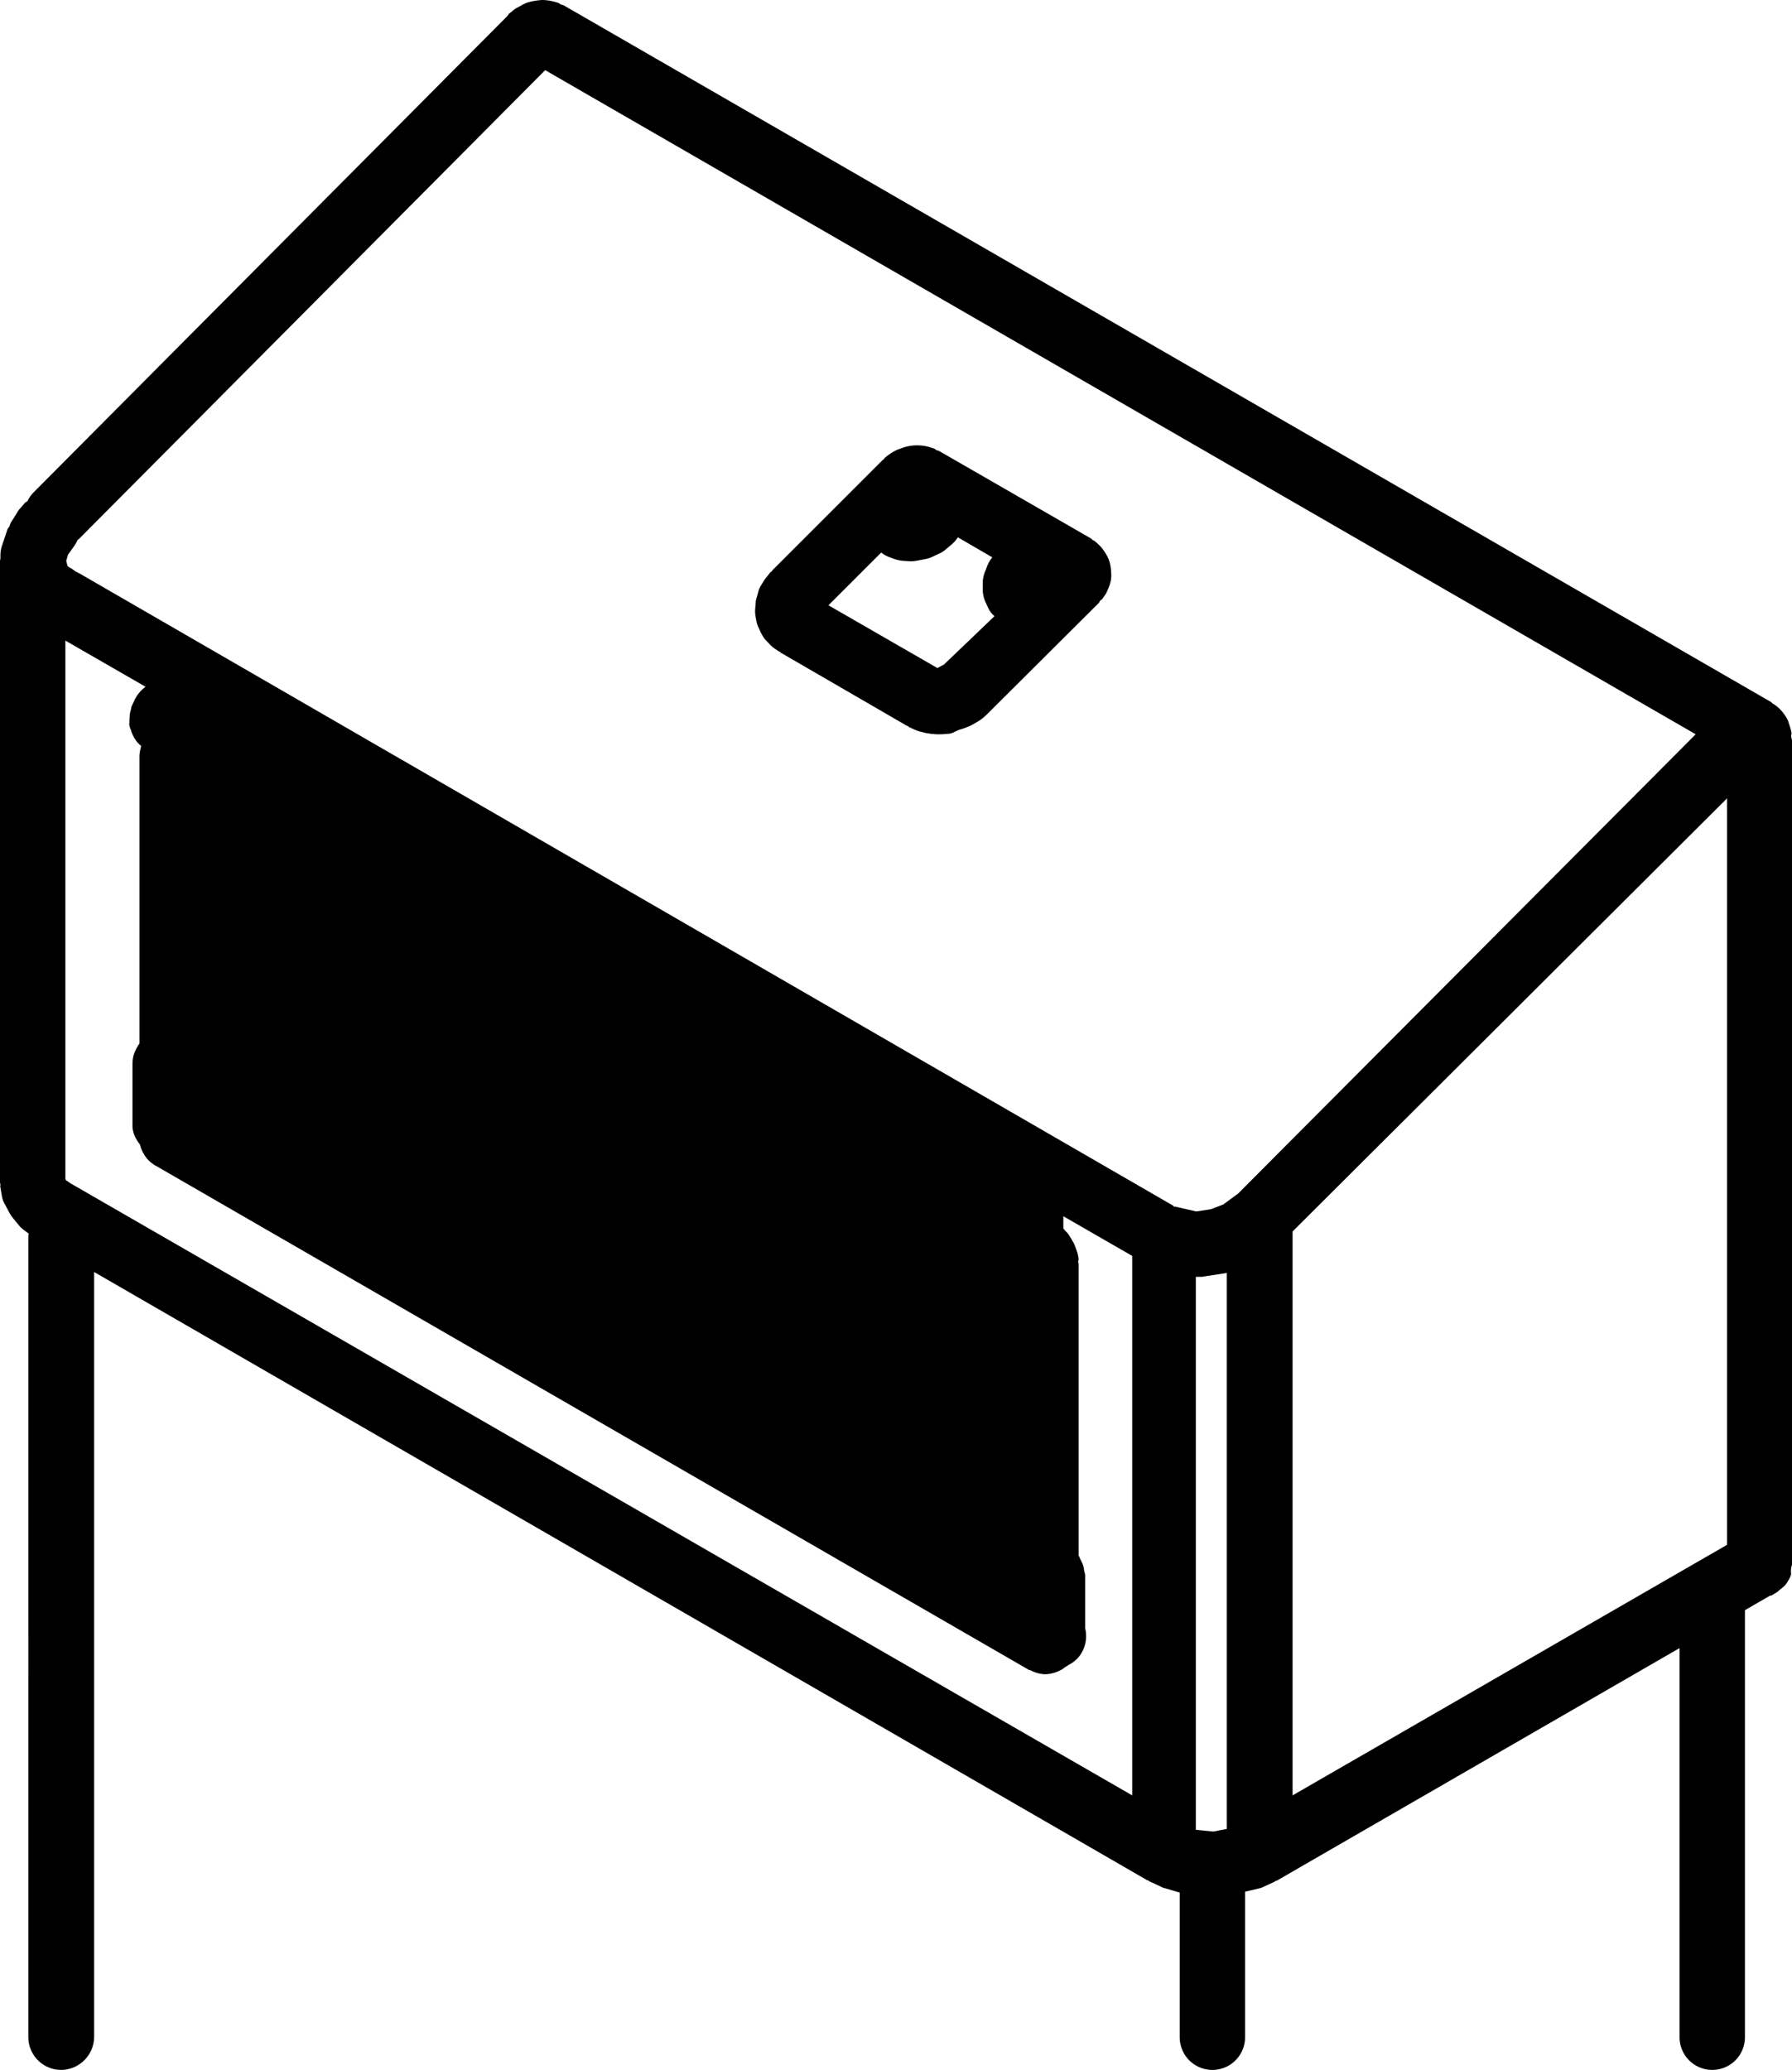 <svg xmlns="http://www.w3.org/2000/svg" width="41.12" height="47.5" viewBox="0 0 41.12 47.5">
  <g id="closable-lid" transform="translate(-4.44 -1.25)">
    <g id="Group_3654" data-name="Group 3654">
      <path id="Path_6210" data-name="Path 6210" d="M45.54,37.24c0-.03.02-.06.02-.09V18.25c0-.04-.02-.07-.02-.11,0-.02.01-.05.01-.07-.01-.07-.06-.21-.08-.28a1.015,1.015,0,0,0-.19-.27.835.835,0,0,0-.17-.13l-.03-.03L17.37,1.37c-.02-.01-.05-.01-.07-.02a.138.138,0,0,0-.04-.03,1.166,1.166,0,0,0-.38-.07,1.544,1.544,0,0,0-.31.05.774.774,0,0,0-.16.07l-.09.05a.508.508,0,0,0-.13.09l-.09.07c.01.01.01.02,0,.02s-.02.01-.02.02L5.19,12.57a.806.806,0,0,0-.12.18.219.219,0,0,1-.05.03l-.12.14a.359.359,0,0,0-.07.1l-.14.22a.412.412,0,0,0-.03.08c-.01.03-.04.05-.05.08l-.12.36a.746.746,0,0,0-.04.26v.04c0,.02-.01.04-.01.07V28.38c0,.02.01.04.01.06s-.01.04,0,.06l.03.18a.584.584,0,0,0,.08.22l.09.17a.906.906,0,0,0,.11.16l.14.17a1.059,1.059,0,0,0,.12.1l.08.06c0,.01-.01.02-.01.04V48a.755.755,0,0,0,.75.75A.764.764,0,0,0,6.6,48V30.44L30.77,44.4a.037.037,0,0,1,.03.01c.01.01.02.02.03.02l.24.11a.3.3,0,0,0,.1.04l.34.1V48a.75.75,0,0,0,1.5,0V44.66l.34-.08a.418.418,0,0,0,.1-.04l.24-.11c.01-.01.02-.02.03-.02a.037.037,0,0,0,.03-.01l9.23-5.33V48a.75.75,0,0,0,1.5,0V38.2l.57-.33c.02-.01.04,0,.06-.02l.1-.06a.435.435,0,0,0,.07-.06,1.059,1.059,0,0,0,.12-.1.835.835,0,0,0,.08-.12.517.517,0,0,0,.06-.13A.653.653,0,0,1,45.54,37.24ZM6.25,13.62,16.95,2.86,43.35,18.1,32.85,28.64l-.34.25-.29.11-.33.05-.48-.11h-.03l-.03-.03h0l-.02-.01h0L6.3,14.43c-.03-.02-.06-.03-.09-.05l-.02-.01H6.18a.784.784,0,0,0-.15-.1l-.04-.03-.03-.12L6,13.98l.15-.21a.826.826,0,0,0,.07-.13C6.23,13.63,6.24,13.63,6.25,13.62ZM31.89,30.55h.08a.375.375,0,0,0,.11-.01l.46-.07c.02,0,.03-.01.05-.01V43.22l-.31.06-.4-.04V30.55ZM6.05,28.4l-.1-.07-.01-.03V15.95l1.84,1.06a.819.819,0,0,0-.26.32l-.06.13c-.01.03-.01.06-.02.09a.3.3,0,0,0-.02.1,1.087,1.087,0,0,0-.01.18.163.163,0,0,0,0,.07.318.318,0,0,0,.03.09c.01.02.01.04.02.06a.776.776,0,0,0,.12.22.943.943,0,0,0,.1.1.076.076,0,0,0-.01.04.966.966,0,0,0-.03.18V25.2l-.01.01a1.077,1.077,0,0,0-.12.24.761.761,0,0,0-.03.21v1.45a.63.63,0,0,0,.1.3.607.607,0,0,0,.07.1.726.726,0,0,0,.09.22.659.659,0,0,0,.21.23.351.351,0,0,0,.08.05L28.05,39.57c.01.01.02,0,.04.01a.746.746,0,0,0,.34.09h0a.82.82,0,0,0,.34-.09.351.351,0,0,0,.08-.05c.04-.03.08-.05.12-.08a.692.692,0,0,0,.27-.24.766.766,0,0,0,.1-.6V37.4a.292.292,0,0,0-.02-.09.8.8,0,0,0-.03-.15c-.02-.05-.04-.09-.06-.13s-.02-.06-.04-.08V30.26c0-.02-.01-.04-.01-.06s.01-.03.01-.05a.9.9,0,0,0-.03-.16c-.01-.03-.04-.11-.05-.14a.45.45,0,0,0-.06-.12,1.275,1.275,0,0,0-.07-.12.555.555,0,0,0-.06-.08.727.727,0,0,1-.08-.09v-.28l1.58.91V42.45ZM34.1,29.51l9.97-9.94V36.7L34.1,42.45Z"/>
      <path id="Path_6211" data-name="Path 6211" d="M21.79,15.47a.7.7,0,0,0,.06.19l.04.09a1.505,1.505,0,0,0,.1.17l.08.08a.864.864,0,0,0,.14.13l.09.06c.01.01.03.01.04.02s.01.02.02.02l2.88,1.67c.01.01.02,0,.03.01a.138.138,0,0,0,.04.03l.11.05a.784.784,0,0,0,.14.05l.12.03c.04.01.08.01.12.02l.13.01h.12l.13-.01a.359.359,0,0,0,.11-.02l.15-.07.1-.03.13-.05a.925.925,0,0,0,.1-.05l.12-.07a.865.865,0,0,0,.1-.07l.1-.09.02-.02c.01-.01.02-.01.02-.02l.02-.02h0l2.5-2.49c.02-.02.02-.04.04-.06s.03-.02.04-.03c.02-.03.07-.1.09-.13a2.036,2.036,0,0,0,.09-.22.693.693,0,0,0,.03-.2,1.635,1.635,0,0,0-.02-.22.742.742,0,0,0-.07-.21,1.374,1.374,0,0,0-.13-.2,1.288,1.288,0,0,0-.17-.16c-.01-.01-.03-.01-.04-.02l-.03-.03L25.99,11.6c-.02-.01-.04-.01-.06-.02a.138.138,0,0,1-.04-.03,1.519,1.519,0,0,0-.2-.06,1.1,1.1,0,0,0-.18-.02.97.97,0,0,0-.17.01,1.046,1.046,0,0,0-.17.04l-.14.05a1.29,1.29,0,0,0-.16.09,1.132,1.132,0,0,0-.13.1c-.01.01-.01.02-.02.03s-.02.01-.03.02l-2.52,2.52c-.01.01-.01.02-.02.03s-.02.01-.03.02l-.08.1a1.047,1.047,0,0,0-.08.11l-.06.1a.423.423,0,0,0-.06.14l-.03.11a.453.453,0,0,0-.03.16l-.01.11a.689.689,0,0,0,.01.2Zm2.87-1.54a.746.746,0,0,0,.15.09l.13.05a.856.856,0,0,0,.23.05l.15.01h.03a.875.875,0,0,0,.16-.02l.16-.03a.636.636,0,0,0,.18-.06l.15-.07a.56.56,0,0,0,.15-.1l.12-.1a.8.8,0,0,0,.15-.17h0l.79.46a.784.784,0,0,0-.11.18l-.05.13a.717.717,0,0,0-.06.29v.12a.711.711,0,0,0,.07.32l.05.11a.585.585,0,0,0,.15.2L26.1,16.5a.035.035,0,0,1-.02.01l-.13.07-2.5-1.44Z"/>
    </g>
  </g>
</svg>
